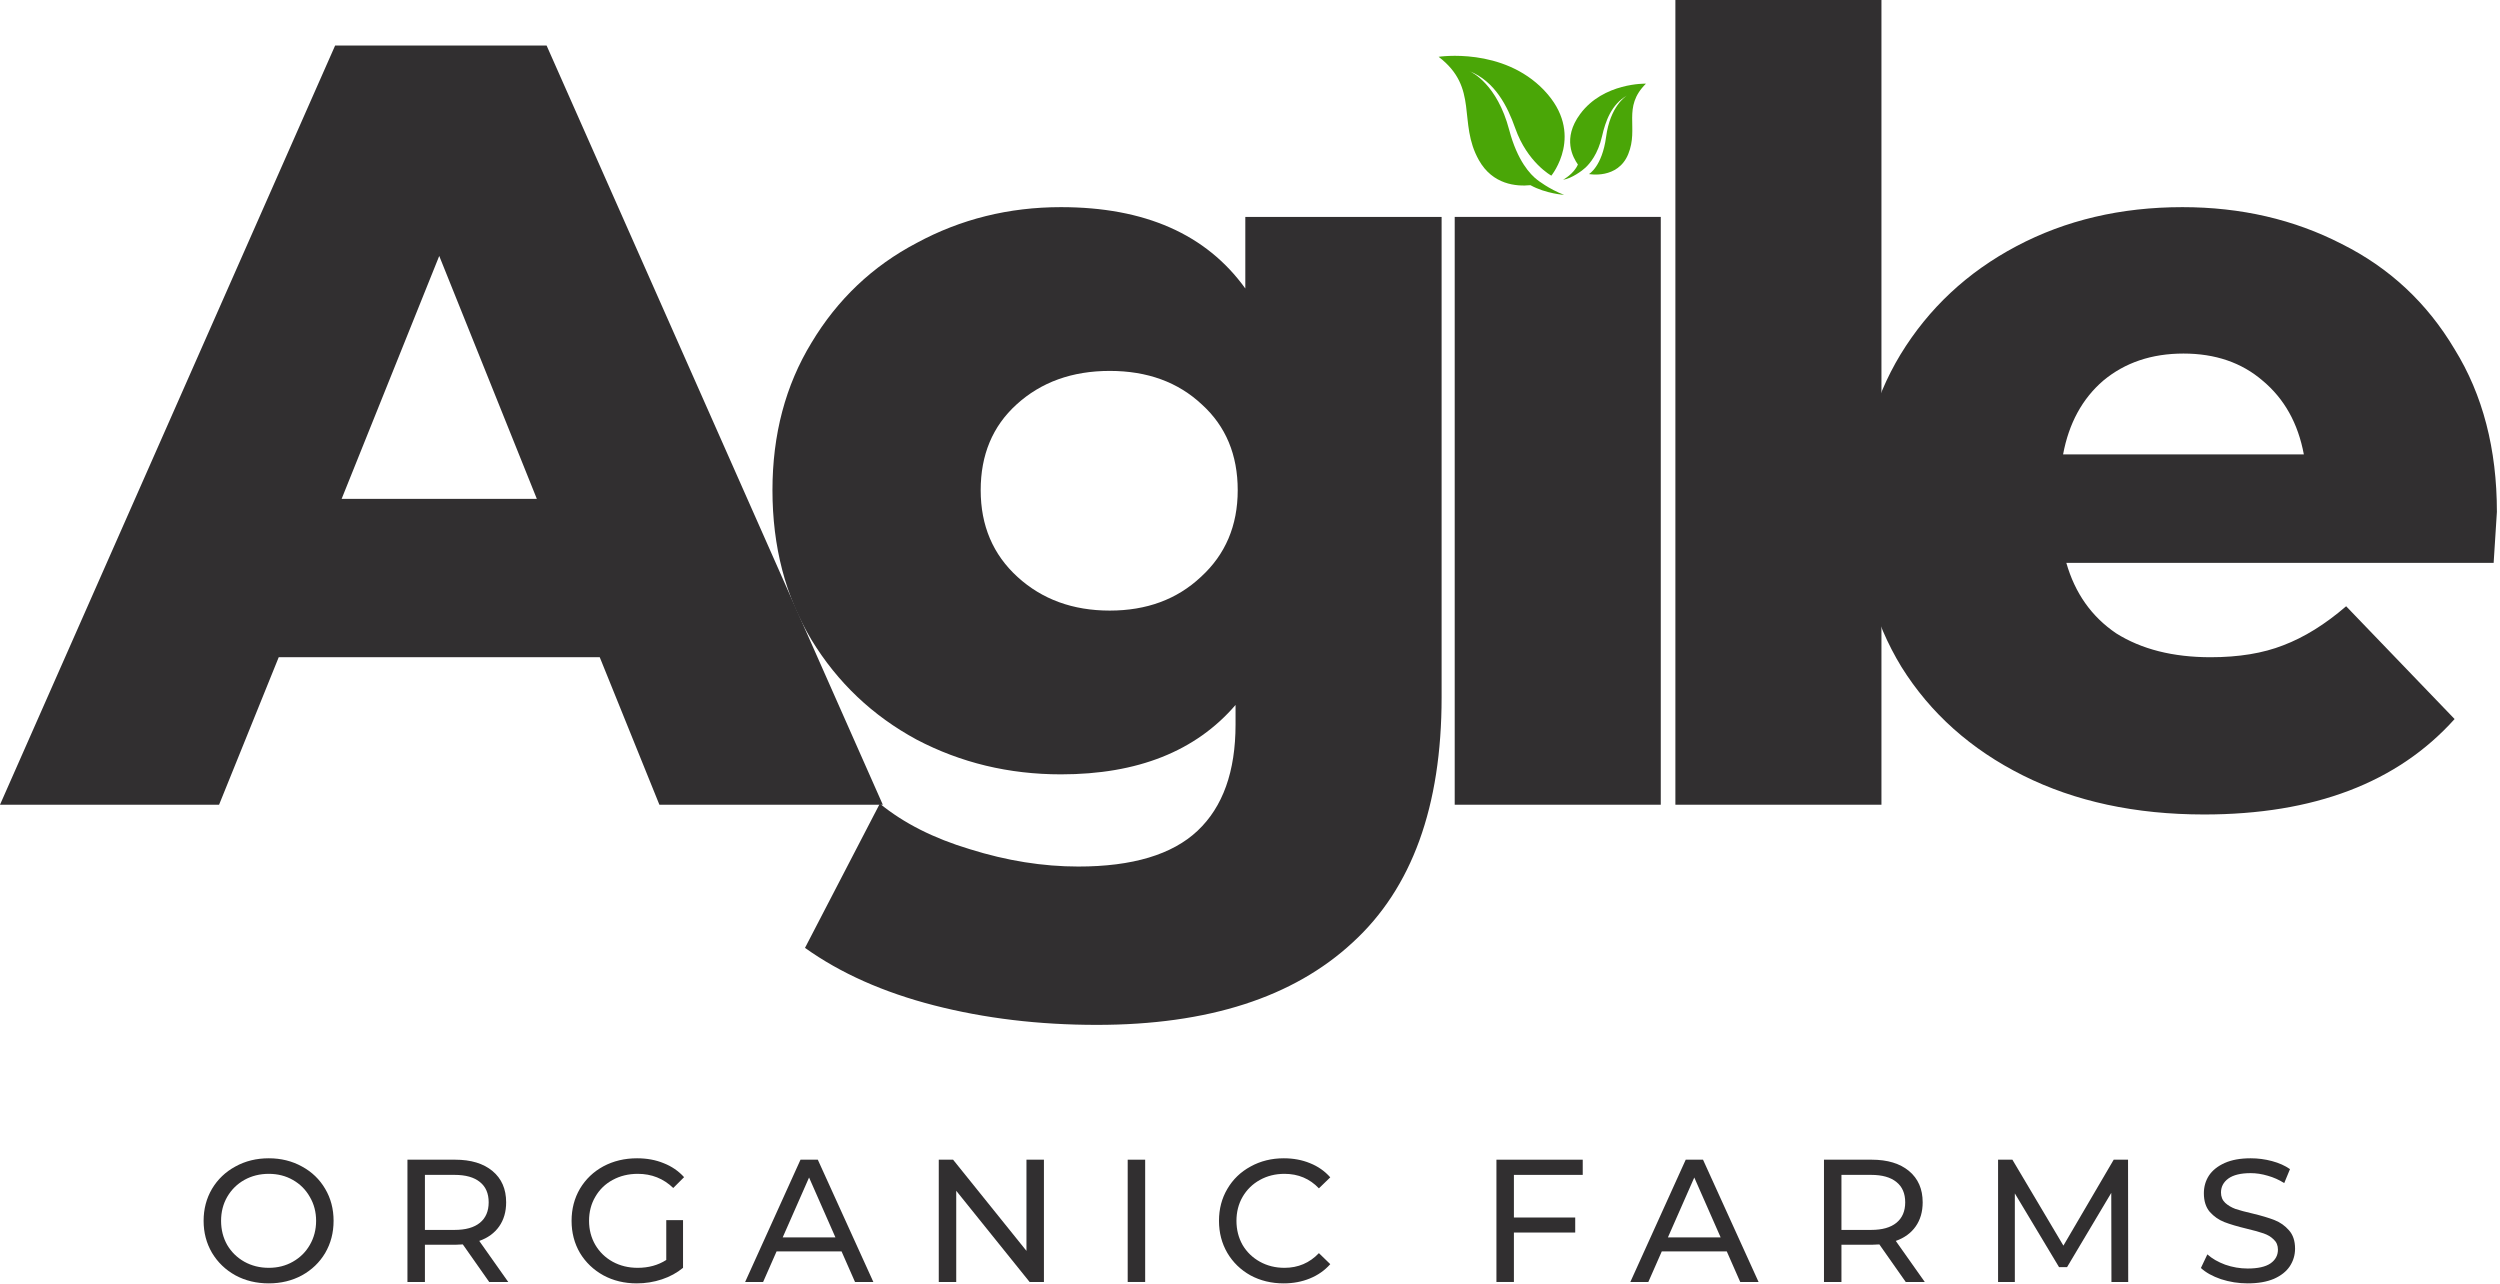 <svg width="627" height="322" viewBox="0 0 627 322" fill="none" xmlns="http://www.w3.org/2000/svg">
<path d="M420.187 0H471.867V201.824H420.187V0Z" fill="#312F30"/>
<path d="M626.221 128.384C626.221 128.747 625.949 133.008 625.405 141.168H518.237C520.413 148.784 524.583 154.677 530.749 158.848C537.095 162.837 544.983 164.832 554.413 164.832C561.485 164.832 567.559 163.835 572.637 161.84C577.895 159.845 583.154 156.581 588.413 152.048L615.613 180.336C601.287 196.293 580.343 204.272 552.781 204.272C535.554 204.272 520.413 201.008 507.357 194.48C494.301 187.952 484.146 178.885 476.893 167.28C469.821 155.675 466.285 142.528 466.285 127.84C466.285 113.333 469.73 100.368 476.621 88.944C483.693 77.339 493.394 68.272 505.725 61.744C518.055 55.216 531.927 51.952 547.341 51.952C562.029 51.952 575.357 55.035 587.325 61.2C599.293 67.184 608.722 75.979 615.613 87.584C622.685 99.008 626.221 112.608 626.221 128.384ZM547.613 88.672C539.634 88.672 532.925 90.939 527.485 95.472C522.226 100.005 518.871 106.171 517.421 113.968H577.805C576.354 106.171 572.909 100.005 567.469 95.472C562.21 90.939 555.591 88.672 547.613 88.672Z" fill="#312F30"/>
<path d="M364.841 54.4H416.521V201.824H364.841V54.4Z" fill="#312F30"/>
<path d="M361.556 54.4V174.896C361.556 202.277 354.122 222.768 339.252 236.368C324.383 250.149 302.986 257.04 275.06 257.04C260.554 257.04 246.954 255.408 234.26 252.144C221.567 248.88 210.778 244.075 201.892 237.728L220.66 201.552C226.644 206.448 234.17 210.256 243.236 212.976C252.484 215.877 261.551 217.328 270.436 217.328C284.036 217.328 294.01 214.336 300.356 208.352C306.703 202.368 309.876 193.483 309.876 181.696V176.8C299.903 188.405 285.306 194.208 266.084 194.208C253.028 194.208 240.97 191.307 229.908 185.504C218.847 179.52 210.052 171.179 203.524 160.48C196.996 149.6 193.732 137.088 193.732 122.944C193.732 108.981 196.996 96.651 203.524 85.952C210.052 75.072 218.847 66.731 229.908 60.928C240.97 54.944 253.028 51.952 266.084 51.952C287.119 51.952 302.532 58.752 312.324 72.352V54.4H361.556ZM278.324 153.136C287.572 153.136 295.188 150.325 301.172 144.704C307.338 139.083 310.42 131.829 310.42 122.944C310.42 114.059 307.428 106.896 301.444 101.456C295.46 95.835 287.754 93.024 278.324 93.024C268.895 93.024 261.098 95.835 254.932 101.456C248.948 106.896 245.956 114.059 245.956 122.944C245.956 131.829 249.039 139.083 255.204 144.704C261.37 150.325 269.076 153.136 278.324 153.136Z" fill="#312F30"/>
<path d="M150.416 164.832H69.904L54.944 201.824H0L84.048 11.424H137.088L221.408 201.824H165.376L150.416 164.832ZM134.64 125.12L110.16 64.192L85.68 125.12H134.64Z" fill="#312F30"/>
<path d="M387.279 22.664C397.659 33.576 389.076 44.055 389.076 44.055C389.076 44.055 383.054 40.776 380.019 32.148C378.073 26.619 374.939 20.421 368.508 17.823C369.144 18.1 375.484 21.127 378.503 32.572C380.561 40.372 383.81 43.779 385.562 45.117C385.564 45.117 388.435 47.403 392.273 48.871C392.273 48.871 387.735 48.594 383.834 46.443C380.286 46.798 374.374 46.315 370.914 40.182C365.529 30.639 371.055 22.097 360.808 14.246C360.808 14.246 376.9 11.75 387.28 22.662L387.279 22.664Z" fill="#4AA607"/>
<path d="M397.604 42.064C396.936 42.727 394.114 44.816 392.016 45.079C392.016 45.079 394.723 43.638 395.738 41.259C394.516 39.531 391.767 34.75 396.298 28.608C402.149 20.671 412.808 20.98 412.808 20.98C406.793 26.918 411.079 32.016 408.36 38.655C405.742 45.046 398.516 43.653 398.516 43.653C398.516 43.653 401.811 41.786 402.809 34.331C403.835 26.652 407.704 24.167 408.098 23.933C404.133 26.146 402.642 30.437 401.79 34.179C400.776 38.628 398.729 41.029 397.623 42.049C397.623 42.049 397.616 42.055 397.606 42.065L397.604 42.064Z" fill="#4AA607"/>
<path d="M563.727 321.869C561.42 321.869 559.185 321.519 557.024 320.818C554.892 320.087 553.212 319.153 551.986 318.013L553.607 314.596C554.775 315.648 556.265 316.509 558.076 317.181C559.916 317.824 561.8 318.145 563.727 318.145C566.269 318.145 568.167 317.721 569.423 316.874C570.679 315.998 571.307 314.844 571.307 313.413C571.307 312.362 570.957 311.515 570.256 310.872C569.584 310.2 568.737 309.689 567.714 309.339C566.721 308.988 565.305 308.594 563.465 308.156C561.157 307.601 559.288 307.046 557.857 306.491C556.455 305.936 555.242 305.089 554.22 303.95C553.227 302.781 552.73 301.219 552.73 299.262C552.73 297.626 553.154 296.151 554.001 294.836C554.877 293.522 556.192 292.471 557.944 291.682C559.697 290.893 561.873 290.499 564.472 290.499C566.283 290.499 568.065 290.733 569.817 291.2C571.57 291.667 573.074 292.339 574.33 293.215L572.884 296.72C571.599 295.903 570.226 295.289 568.766 294.88C567.305 294.442 565.874 294.223 564.472 294.223C561.99 294.223 560.12 294.676 558.864 295.581C557.637 296.487 557.024 297.655 557.024 299.086C557.024 300.138 557.375 301 558.076 301.671C558.777 302.314 559.638 302.825 560.661 303.205C561.712 303.555 563.129 303.935 564.91 304.344C567.218 304.899 569.073 305.454 570.475 306.009C571.877 306.564 573.074 307.411 574.067 308.55C575.09 309.689 575.601 311.223 575.601 313.15C575.601 314.757 575.163 316.232 574.286 317.575C573.41 318.89 572.081 319.941 570.299 320.73C568.518 321.489 566.327 321.869 563.727 321.869Z" fill="#312F30"/>
<path d="M529.55 321.519L529.506 299.174L518.421 317.794H516.406L505.321 299.305V321.519H501.115V290.85H504.708L517.501 312.405L530.119 290.85H533.712L533.756 321.519H529.55Z" fill="#312F30"/>
<path d="M477.958 321.519L471.342 312.099C470.524 312.157 469.881 312.186 469.414 312.186H461.834V321.519H457.453V290.85H469.414C473.386 290.85 476.512 291.799 478.79 293.697C481.068 295.596 482.207 298.21 482.207 301.54C482.207 303.906 481.623 305.921 480.455 307.586C479.287 309.251 477.622 310.463 475.46 311.223L482.733 321.519H477.958ZM469.283 308.462C472.057 308.462 474.175 307.864 475.635 306.666C477.096 305.468 477.826 303.76 477.826 301.54C477.826 299.32 477.096 297.626 475.635 296.458C474.175 295.26 472.057 294.661 469.283 294.661H461.834V308.462H469.283Z" fill="#312F30"/>
<path d="M433.075 313.851H416.776L413.403 321.519H408.89L422.779 290.85H427.116L441.049 321.519H436.448L433.075 313.851ZM431.541 310.346L424.926 295.318L418.31 310.346H431.541Z" fill="#312F30"/>
<path d="M379.687 294.661V305.352H395.065V309.12H379.687V321.519H375.306V290.85H396.949V294.661H379.687Z" fill="#312F30"/>
<path d="M321.933 321.869C318.866 321.869 316.091 321.197 313.608 319.854C311.155 318.481 309.227 316.611 307.825 314.246C306.423 311.85 305.722 309.163 305.722 306.184C305.722 303.205 306.423 300.532 307.825 298.166C309.227 295.771 311.169 293.902 313.652 292.558C316.135 291.185 318.909 290.499 321.976 290.499C324.371 290.499 326.562 290.908 328.548 291.726C330.534 292.514 332.229 293.697 333.631 295.275L330.783 298.035C328.475 295.611 325.598 294.398 322.152 294.398C319.873 294.398 317.814 294.91 315.974 295.932C314.134 296.954 312.688 298.371 311.636 300.182C310.614 301.963 310.103 303.964 310.103 306.184C310.103 308.404 310.614 310.419 311.636 312.23C312.688 314.012 314.134 315.414 315.974 316.436C317.814 317.459 319.873 317.97 322.152 317.97C325.569 317.97 328.446 316.743 330.783 314.289L333.631 317.05C332.229 318.627 330.52 319.824 328.504 320.642C326.518 321.46 324.328 321.869 321.933 321.869Z" fill="#312F30"/>
<path d="M282.826 290.85H287.208V321.519H282.826V290.85Z" fill="#312F30"/>
<path d="M261.817 290.85V321.519H258.225L239.823 298.648V321.519H235.442V290.85H239.034L257.436 313.72V290.85H261.817Z" fill="#312F30"/>
<path d="M211.063 313.851H194.765L191.391 321.519H186.879L200.767 290.85H205.105L219.037 321.519H214.437L211.063 313.851ZM209.53 310.346L202.914 295.318L196.298 310.346H209.53Z" fill="#312F30"/>
<path d="M167.099 306.009H171.305V317.97C169.786 319.226 168.019 320.19 166.004 320.861C163.988 321.533 161.885 321.869 159.695 321.869C156.598 321.869 153.809 321.197 151.326 319.854C148.844 318.481 146.887 316.611 145.455 314.246C144.053 311.85 143.352 309.163 143.352 306.184C143.352 303.205 144.053 300.518 145.455 298.122C146.887 295.727 148.844 293.858 151.326 292.514C153.838 291.171 156.657 290.499 159.782 290.499C162.236 290.499 164.456 290.908 166.442 291.726C168.457 292.514 170.166 293.683 171.568 295.231L168.851 297.947C166.398 295.581 163.433 294.398 159.957 294.398C157.621 294.398 155.518 294.91 153.648 295.932C151.808 296.925 150.362 298.327 149.311 300.138C148.259 301.92 147.734 303.935 147.734 306.184C147.734 308.404 148.259 310.419 149.311 312.23C150.362 314.012 151.808 315.414 153.648 316.436C155.518 317.459 157.606 317.97 159.914 317.97C162.659 317.97 165.054 317.312 167.099 315.998V306.009Z" fill="#312F30"/>
<path d="M122.692 321.519L116.076 312.099C115.258 312.157 114.616 312.186 114.148 312.186H106.569V321.519H102.187V290.85H114.148C118.121 290.85 121.246 291.799 123.524 293.697C125.803 295.596 126.942 298.21 126.942 301.54C126.942 303.906 126.358 305.921 125.189 307.586C124.021 309.251 122.356 310.463 120.195 311.223L127.467 321.519H122.692ZM114.017 308.462C116.792 308.462 118.909 307.864 120.37 306.666C121.83 305.468 122.56 303.76 122.56 301.54C122.56 299.32 121.83 297.626 120.37 296.458C118.909 295.26 116.792 294.661 114.017 294.661H106.569V308.462H114.017Z" fill="#312F30"/>
<path d="M67.407 321.869C64.311 321.869 61.521 321.197 59.039 319.854C56.556 318.481 54.599 316.597 53.168 314.202C51.766 311.807 51.065 309.134 51.065 306.184C51.065 303.234 51.766 300.561 53.168 298.166C54.599 295.771 56.556 293.902 59.039 292.558C61.521 291.185 64.311 290.499 67.407 290.499C70.474 290.499 73.249 291.185 75.731 292.558C78.214 293.902 80.156 295.771 81.558 298.166C82.96 300.532 83.662 303.205 83.662 306.184C83.662 309.163 82.96 311.85 81.558 314.246C80.156 316.611 78.214 318.481 75.731 319.854C73.249 321.197 70.474 321.869 67.407 321.869ZM67.407 317.97C69.656 317.97 71.671 317.459 73.453 316.436C75.264 315.414 76.681 314.012 77.703 312.23C78.754 310.419 79.28 308.404 79.28 306.184C79.28 303.964 78.754 301.963 77.703 300.182C76.681 298.371 75.264 296.954 73.453 295.932C71.671 294.91 69.656 294.398 67.407 294.398C65.158 294.398 63.113 294.91 61.273 295.932C59.462 296.954 58.031 298.371 56.979 300.182C55.957 301.963 55.446 303.964 55.446 306.184C55.446 308.404 55.957 310.419 56.979 312.23C58.031 314.012 59.462 315.414 61.273 316.436C63.113 317.459 65.158 317.97 67.407 317.97Z" fill="#312F30"/>
</svg>
